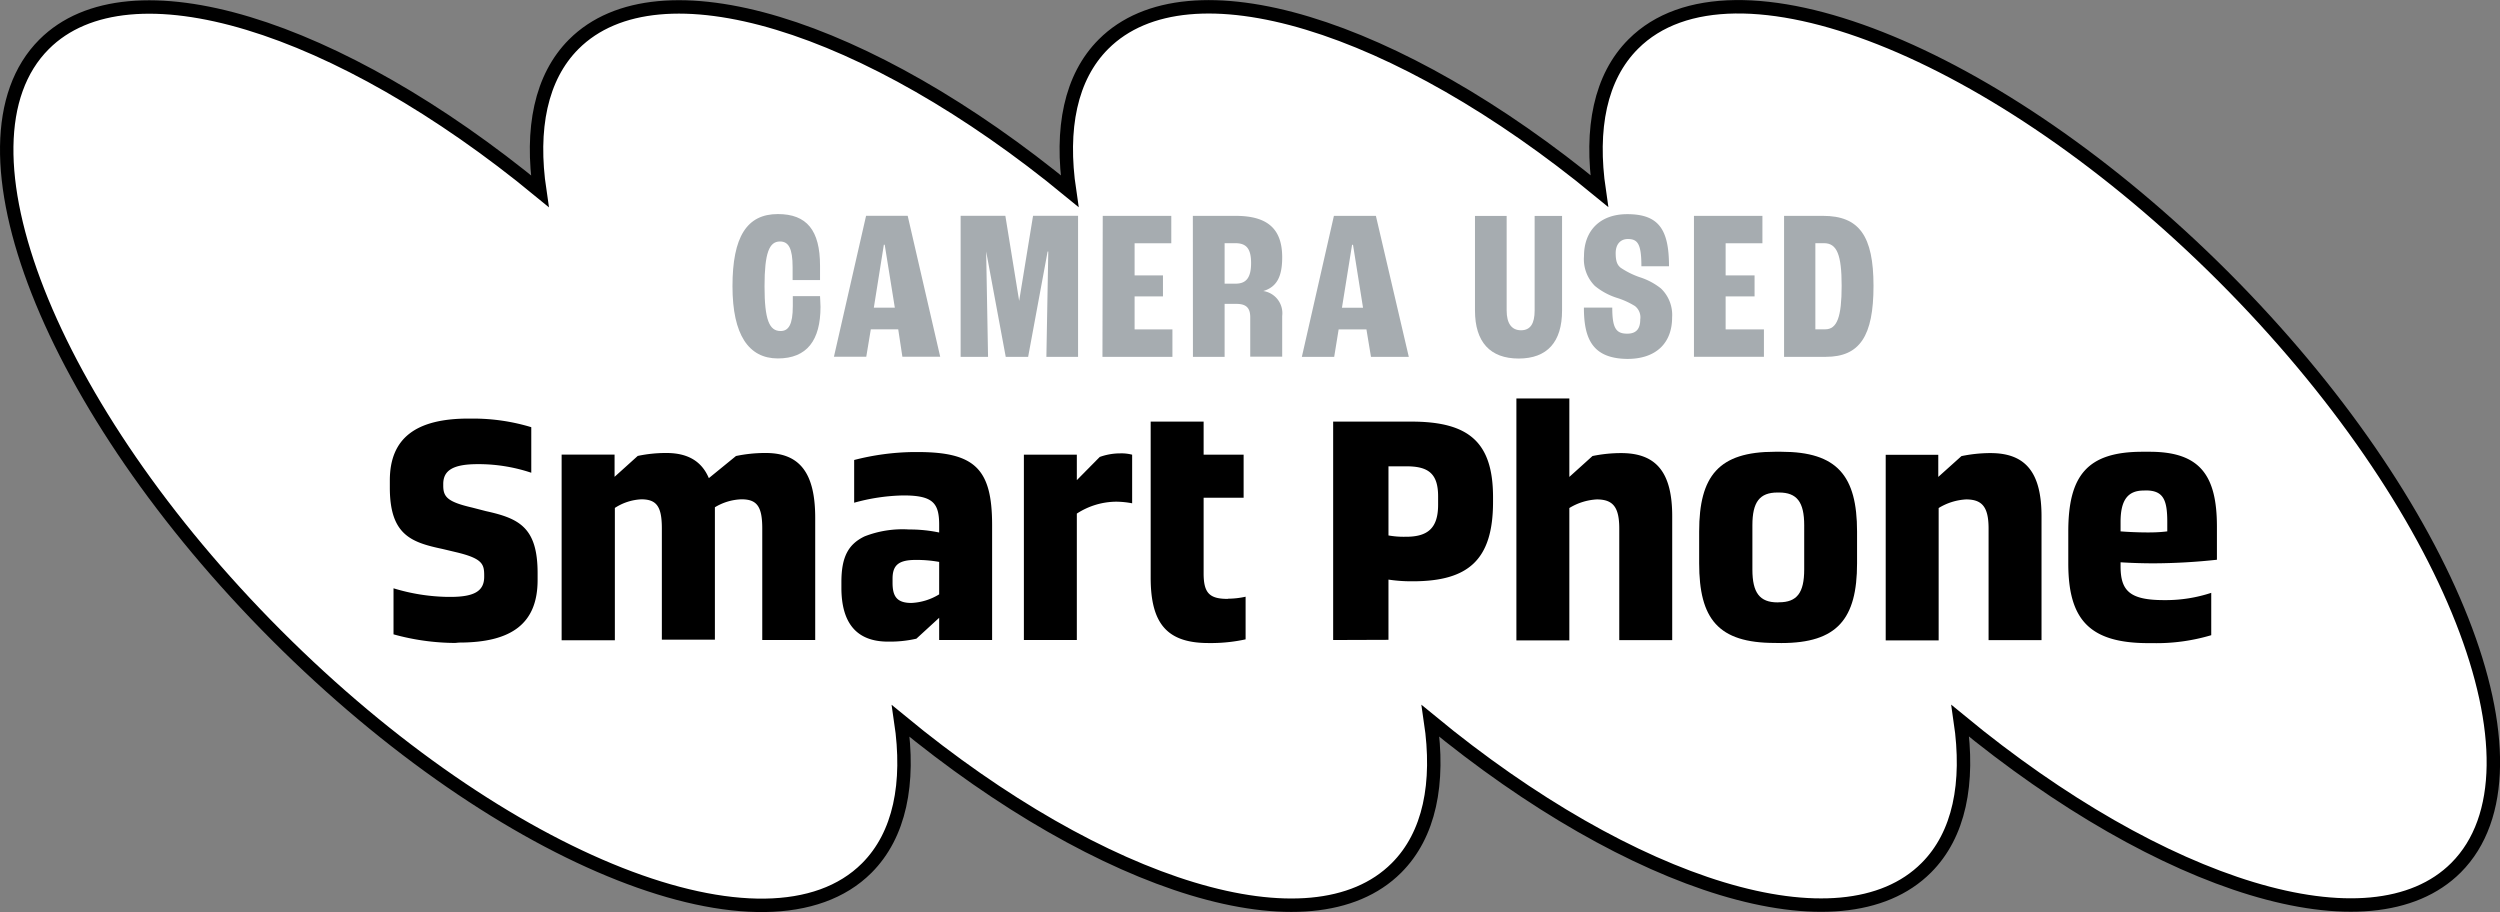 <svg xmlns="http://www.w3.org/2000/svg" width="93.28mm" height="34.03mm" viewBox="0 0 264.41 96.46"><rect x="0" y="0" width="264.41" height="96.46" fill="#808080" stroke="none"/><defs><style>.cls-1{fill:#fff;stroke:#000;stroke-miterlimit:10;stroke-width:1.42px;}.cls-2{fill:#a6acb0;}</style></defs><g id="レイヤー_2" data-name="レイヤー 2"><g id="canvas"><path class="cls-1" d="M235.17,29.27c-24-24-52-35.07-62.43-24.61-3.49,3.49-4.57,8.94-3.6,15.53C147.81,2.63,125.74-4.36,116.71,4.67c-3.49,3.49-4.57,8.94-3.59,15.53C91.78,2.64,69.71-4.35,60.68,4.68c-3.48,3.49-4.57,8.94-3.59,15.53C35.76,2.65,13.68-4.34,4.66,4.69c-10.45,10.46.55,38.44,24.58,62.5s52,35.07,62.44,24.61c3.48-3.49,4.57-8.94,3.59-15.54,21.33,17.57,43.41,24.56,52.43,15.53,3.49-3.49,4.58-8.94,3.6-15.54,21.33,17.57,43.41,24.56,52.43,15.53,3.49-3.49,4.57-8.94,3.6-15.54,21.33,17.57,43.4,24.56,52.43,15.53C270.21,81.3,259.2,53.32,235.17,29.27Z"/><path class="cls-2" d="M77.47,30.28c0-5.24,1.52-7.64,4.8-7.64,3.06,0,4.46,1.72,4.46,5.46,0,.43,0,1.09,0,1.52H83.83c0-.54,0-1,0-1.36,0-2-.43-2.72-1.34-2.72-1.13,0-1.63,1.2-1.63,4.74s.5,4.73,1.7,4.73c.84,0,1.29-.68,1.29-2.63,0-.31,0-.77,0-1.06h2.88c0,.27.05.7.05,1.13,0,3.54-1.43,5.46-4.51,5.46S77.47,35.42,77.47,30.28Z"/><path class="cls-2" d="M95,34.83H92.1l-.48,2.9H88.2l3.4-14.91H96l3.44,14.91h-4Zm-.36-2.29-1.07-6.66h-.09l-1.06,6.66Z"/><path class="cls-2" d="M101.6,22.82h4.73l1.46,9h0l1.47-9h4.76V37.74h-3.35l.2-11.14h-.07l-2.06,11.14h-2.37l-2.07-11.14h0l.2,11.14h-2.9Z"/><path class="cls-2" d="M116.63,22.83h7.25v2.9H120v3.4H123v2.22H120v3.49H124v2.9h-7.4Z"/><path class="cls-2" d="M126.16,22.83h4.53c3.38,0,4.92,1.38,4.92,4.39,0,2-.55,3.13-2,3.56v0a2.37,2.37,0,0,1,2,2.63v4.31h-3.38V33.55c0-1-.45-1.41-1.45-1.41h-1.26v5.6h-3.35ZM130.69,30c1.11,0,1.63-.63,1.63-2.18s-.52-2.1-1.67-2.1h-1.13V30Z"/><path class="cls-2" d="M144.52,34.84h-2.94l-.47,2.9h-3.42l3.39-14.91h4.44L149,37.74h-4Zm-.36-2.29-1.06-6.66H143l-1.07,6.66Z"/><path class="cls-2" d="M156,32.84v-10h3.35v10c0,1.36.52,2.09,1.52,2.09s1.44-.72,1.44-2.09v-10h2.9v10c0,3.34-1.58,5.08-4.59,5.08S156,36.18,156,32.84Z"/><path class="cls-2" d="M167.52,32.53h3c0,2.15.38,2.76,1.58,2.76,1,0,1.38-.56,1.38-1.51a1.51,1.51,0,0,0-.56-1.41,8.32,8.32,0,0,0-1.95-.88,7.06,7.06,0,0,1-2.29-1.25,4,4,0,0,1-1.15-3.15c0-2.7,1.7-4.44,4.57-4.44,3.35,0,4.42,1.63,4.42,5.51h-2.92c0-2.36-.39-2.88-1.43-2.88-.79,0-1.29.56-1.29,1.49s.2,1.27.52,1.54a8.74,8.74,0,0,0,2,1,7,7,0,0,1,2.27,1.2,3.88,3.88,0,0,1,1.18,3.06c0,2.65-1.63,4.39-4.74,4.39C168.41,37.92,167.52,35.81,167.52,32.53Z"/><path class="cls-2" d="M179.16,22.83h7.24v2.9h-3.89v3.4h3.06v2.22h-3.06v3.49h4.05v2.9h-7.4Z"/><path class="cls-2" d="M188.69,22.83h4.12c3.82,0,5.34,2.11,5.34,7.41s-1.45,7.5-5.05,7.5h-4.41Zm4.35,12c1.26,0,1.74-1.31,1.74-4.6s-.5-4.51-1.86-4.51H192v9.11Z"/><path d="M48.13,68a24.74,24.74,0,0,1-6.51-.91V62.22a20.63,20.63,0,0,0,5.74.91h.28c2.55,0,3.57-.63,3.57-2.13v-.14c0-1.19-.18-1.79-2.94-2.45l-1.47-.35c-3.29-.7-5.57-1.47-5.57-6.48v-.77c0-4.48,2.77-6.54,8.33-6.54H50a21.2,21.2,0,0,1,6.19.91V50a17.57,17.57,0,0,0-5.42-.91h-.25c-2.62,0-3.64.67-3.64,2.1v.18c0,1.19.46,1.71,3.05,2.31l1.47.38c3.5.77,5.46,1.72,5.46,6.55v.73c0,4.56-2.69,6.62-8.3,6.62Z"/><path d="M81,47.91c3.68,0,5.22,2.24,5.22,6.86V67.69h-5.6V55.89c0-2.27-.53-3.08-2.17-3.08h-.07a5.79,5.79,0,0,0-2.77.84v14H70V55.89c0-2.27-.52-3.08-2.17-3.08h0a5.61,5.61,0,0,0-2.8.91v14H59.4V48.08H65v2.35l2.45-2.21a14.4,14.4,0,0,1,2.9-.31h.14c2.21,0,3.71.84,4.48,2.66l2.87-2.34a15,15,0,0,1,3-.32Z"/><path d="M97.06,47.81c6.09,0,7.87,1.82,7.87,7.73V67.69H99.33V65.34l-2.41,2.21a12.57,12.57,0,0,1-3,.31c-3.36,0-4.93-2-4.93-5.7v-.6c0-2.66.73-4,2.45-4.83A11,11,0,0,1,96.15,56a15.14,15.14,0,0,1,3.18.32v-.81c0-2.27-.63-3.11-3.74-3.11h-.11a20.6,20.6,0,0,0-5.14.77V48.65a26.29,26.29,0,0,1,6.23-.84Zm2.27,15V59.43a13.38,13.38,0,0,0-2.48-.21c-1.86,0-2.45.59-2.45,2v.42c0,1.43.45,2.13,2,2.13A6.14,6.14,0,0,0,99.33,62.86Z"/><path d="M119.74,48.09v5.14a9.53,9.53,0,0,0-1.65-.17,7.72,7.72,0,0,0-4.2,1.26V67.69h-5.6V48.09h5.6v2.69l2.42-2.45a6.38,6.38,0,0,1,2.17-.38A4.46,4.46,0,0,1,119.74,48.09Z"/><path d="M129.92,63.32a8.77,8.77,0,0,0,1.82-.21v4.51a17.1,17.1,0,0,1-3.43.39h-.49c-4.34,0-6.12-2-6.12-6.9V44.59h5.6v3.5h4.23v4.55H127.3v8c0,2.1.63,2.7,2.55,2.7Z"/><path d="M141,67.69V44.59h8.26c6.06,0,8.65,2.14,8.65,8v.49c0,6.16-2.63,8.4-8.51,8.4h-.17a16.1,16.1,0,0,1-2.38-.18v6.37Zm7.7-10.92c2.31,0,3.4-.91,3.4-3.39V52.5c0-2.38-1-3.18-3.33-3.18h-1.92v7.31a9,9,0,0,0,1.71.14Z"/><path d="M171.47,47.92c3.78,0,5.39,2.13,5.39,6.68V67.7h-5.6V55.9c0-2.28-.67-3.08-2.38-3.08h0a6.21,6.21,0,0,0-2.9.91v14h-5.6V42.14h5.6v8.3l2.45-2.21a15.07,15.07,0,0,1,3-.31Z"/><path d="M187.71,68c-6,0-8-2.55-8-8.43V56.22c0-5.88,2.06-8.44,8-8.44h.7c5.91,0,8,2.56,8,8.44v3.36c0,5.88-2.1,8.43-8,8.43Zm.45-4.3c1.89,0,2.66-1,2.66-3.47V55.55c0-2.45-.77-3.46-2.66-3.46H188c-1.89,0-2.66,1-2.66,3.46v4.69c0,2.45.77,3.47,2.66,3.47Z"/><path d="M210.53,47.92c3.78,0,5.39,2.14,5.39,6.69V67.7h-5.6V55.9c0-2.27-.67-3.08-2.38-3.08h0a6.21,6.21,0,0,0-2.9.91v14h-5.6V48.1H205v2.34l2.45-2.2a15.12,15.12,0,0,1,3-.32Z"/><path d="M224.28,59.47v.42c0,2.63,1,3.58,4.62,3.58h.21a15.34,15.34,0,0,0,4.76-.77v4.48a20.27,20.27,0,0,1-6.23.84h-.42c-6.3,0-8.47-2.56-8.47-8.44V56.22c0-5.92,2-8.44,7.84-8.44h.77c5.32,0,7.11,2.49,7.11,7.92v3.5a64,64,0,0,1-6.69.38C226.73,59.58,225.58,59.55,224.28,59.47Zm2.45-7.59c-1.68,0-2.45,1-2.45,3.32v1c.91.07,1.72.1,2.49.11s1.57,0,2.45-.11v-1c0-2.35-.42-3.33-2.28-3.33Z"/></g></g></svg>